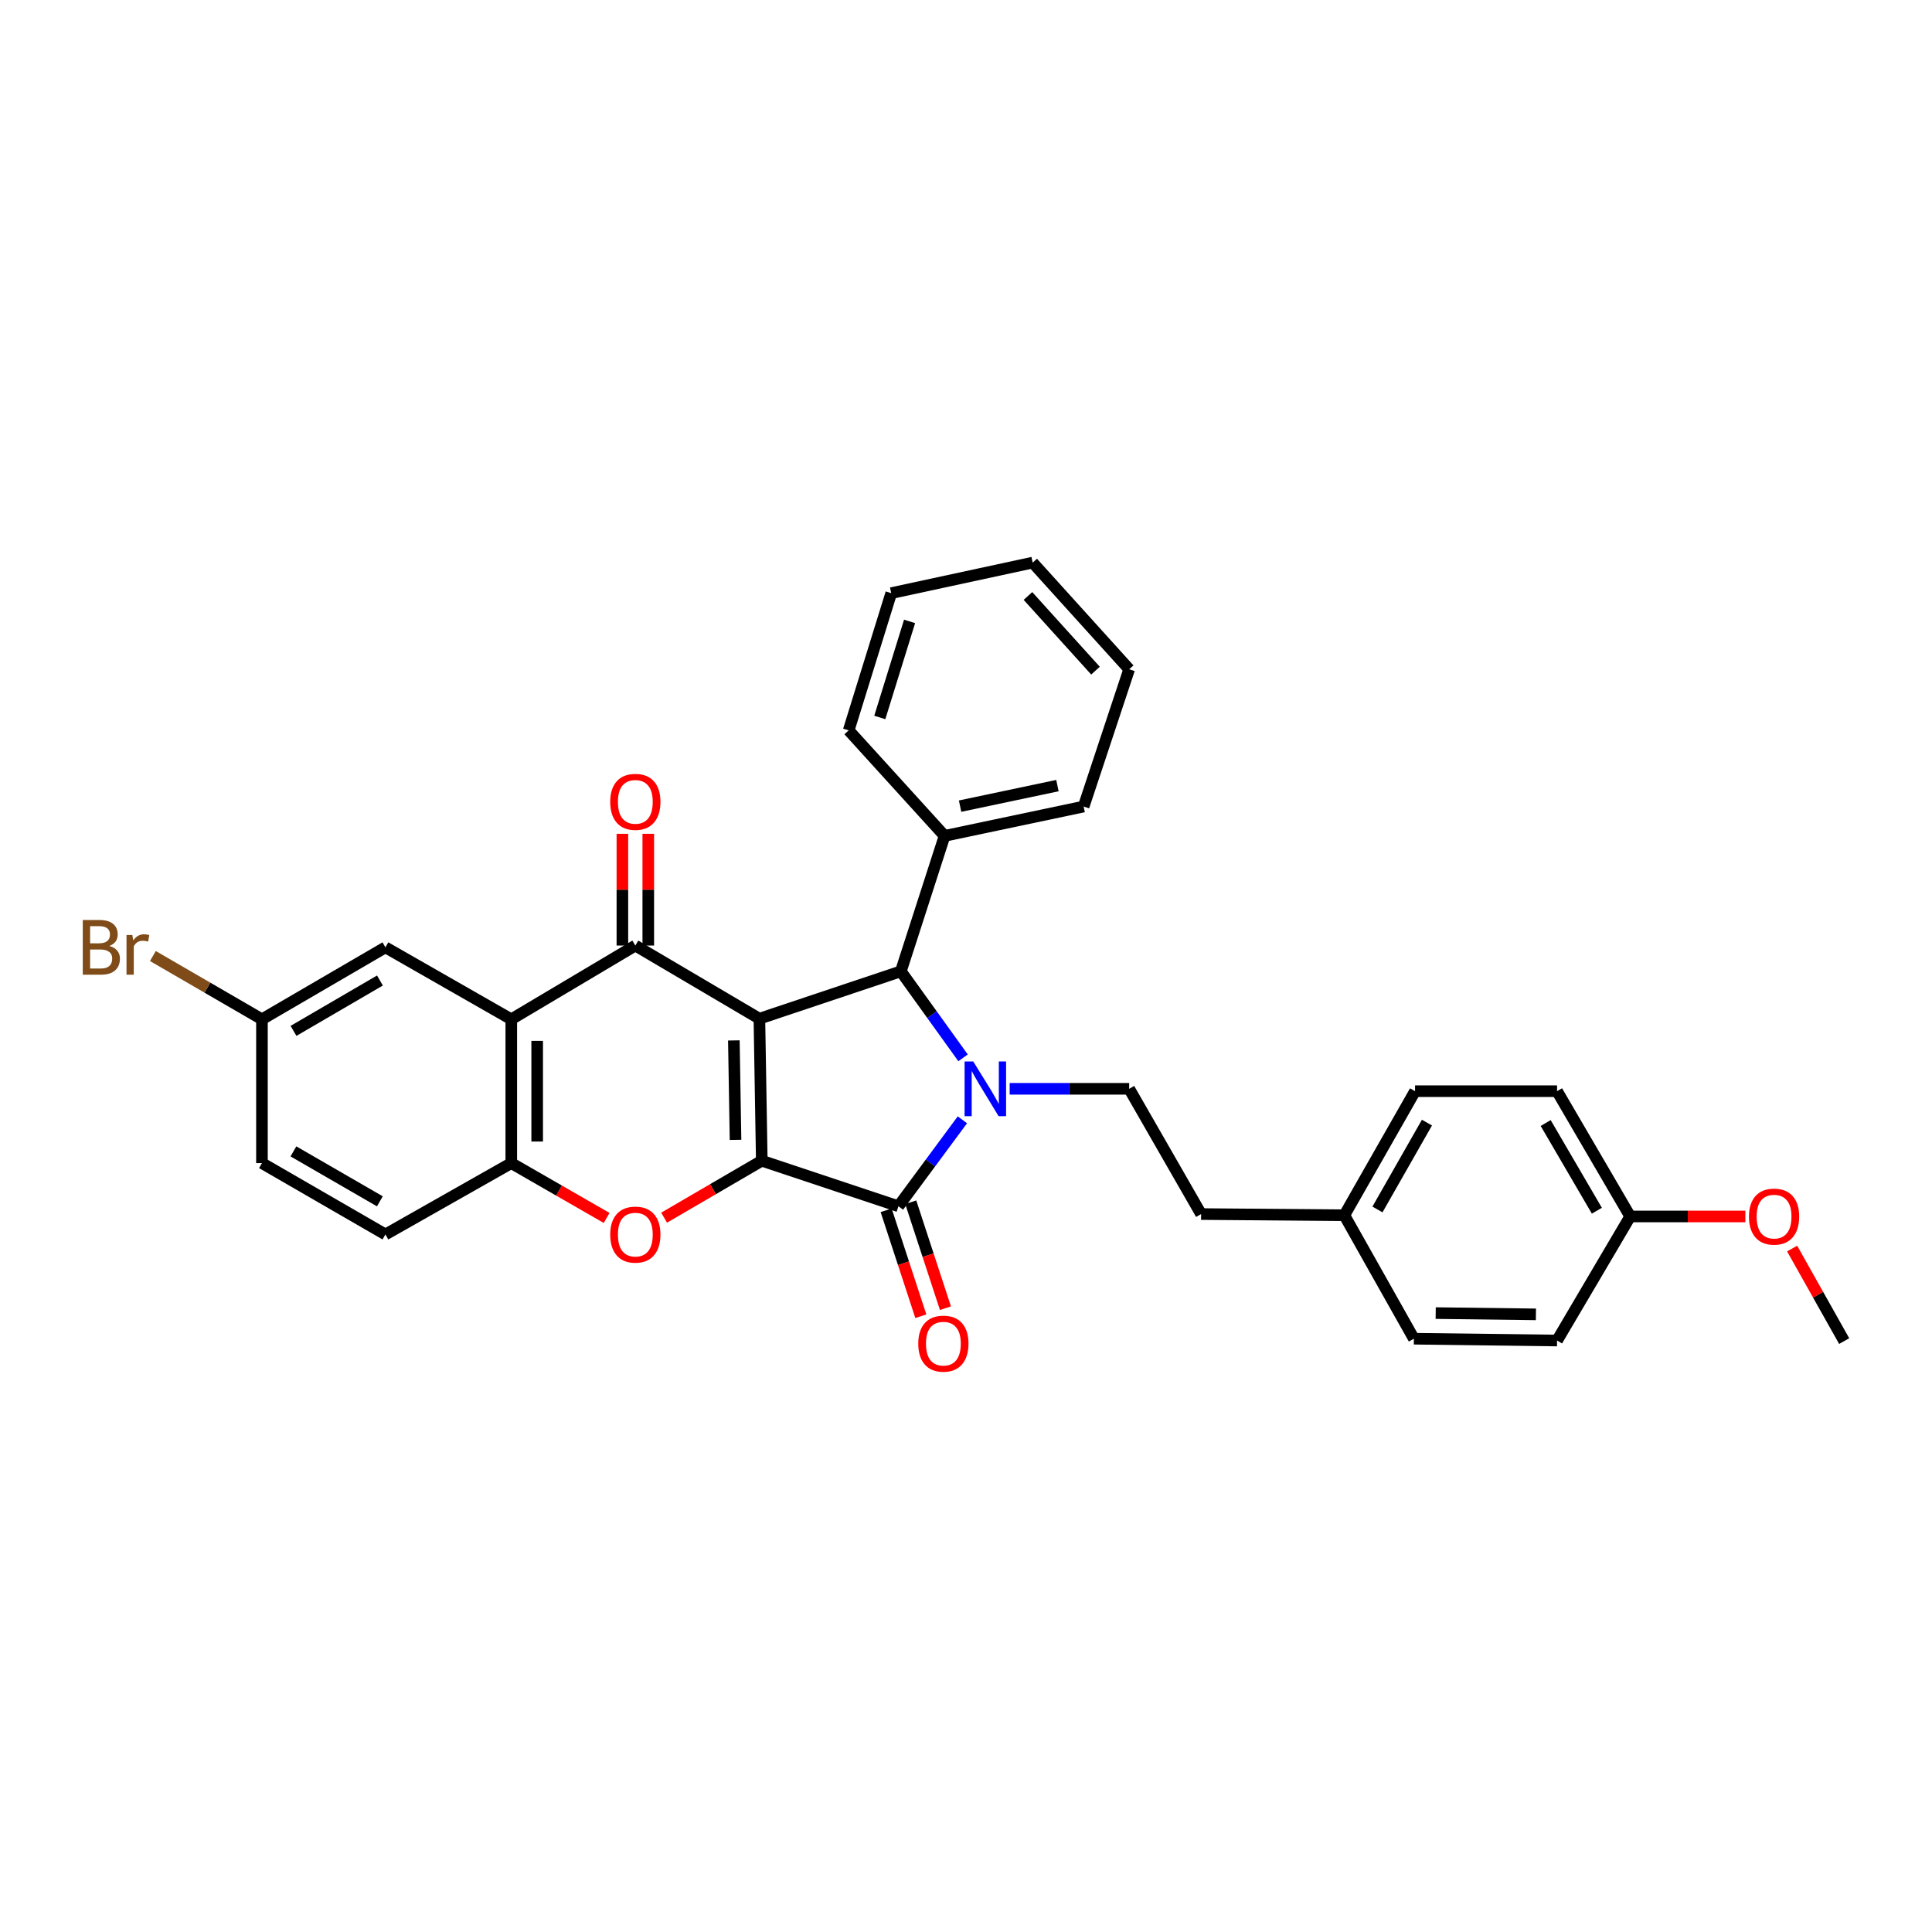 <?xml version='1.0' encoding='iso-8859-1'?>
<svg version='1.1' baseProfile='full'
              xmlns='http://www.w3.org/2000/svg'
                      xmlns:rdkit='http://www.rdkit.org/xml'
                      xmlns:xlink='http://www.w3.org/1999/xlink'
                  xml:space='preserve'
width='1000px' height='1000px' viewBox='0 0 1000 1000'>
<!-- END OF HEADER -->
<rect style='opacity:1.0;fill:#FFFFFF;stroke:none' width='1000' height='1000' x='0' y='0'> </rect>
<path class='bond-0' d='M 393.061,527.269 L 394.297,600.791' style='fill:none;fill-rule:evenodd;stroke:#000000;stroke-width:6px;stroke-linecap:butt;stroke-linejoin:miter;stroke-opacity:1' />
<path class='bond-0' d='M 379.844,538.522 L 380.709,589.988' style='fill:none;fill-rule:evenodd;stroke:#000000;stroke-width:6px;stroke-linecap:butt;stroke-linejoin:miter;stroke-opacity:1' />
<path class='bond-3' d='M 393.061,527.269 L 328.847,489.416' style='fill:none;fill-rule:evenodd;stroke:#000000;stroke-width:6px;stroke-linecap:butt;stroke-linejoin:miter;stroke-opacity:1' />
<path class='bond-4' d='M 393.061,527.269 L 466.278,502.761' style='fill:none;fill-rule:evenodd;stroke:#000000;stroke-width:6px;stroke-linecap:butt;stroke-linejoin:miter;stroke-opacity:1' />
<path class='bond-2' d='M 394.297,600.791 L 465.035,624.361' style='fill:none;fill-rule:evenodd;stroke:#000000;stroke-width:6px;stroke-linecap:butt;stroke-linejoin:miter;stroke-opacity:1' />
<path class='bond-5' d='M 394.297,600.791 L 369.019,615.529' style='fill:none;fill-rule:evenodd;stroke:#000000;stroke-width:6px;stroke-linecap:butt;stroke-linejoin:miter;stroke-opacity:1' />
<path class='bond-5' d='M 369.019,615.529 L 343.741,630.266' style='fill:none;fill-rule:evenodd;stroke:#FF0000;stroke-width:6px;stroke-linecap:butt;stroke-linejoin:miter;stroke-opacity:1' />
<path class='bond-1' d='M 498.476,547.532 L 482.377,525.147' style='fill:none;fill-rule:evenodd;stroke:#0000FF;stroke-width:6px;stroke-linecap:butt;stroke-linejoin:miter;stroke-opacity:1' />
<path class='bond-1' d='M 482.377,525.147 L 466.278,502.761' style='fill:none;fill-rule:evenodd;stroke:#000000;stroke-width:6px;stroke-linecap:butt;stroke-linejoin:miter;stroke-opacity:1' />
<path class='bond-8' d='M 522.607,563.565 L 553.534,563.565' style='fill:none;fill-rule:evenodd;stroke:#0000FF;stroke-width:6px;stroke-linecap:butt;stroke-linejoin:miter;stroke-opacity:1' />
<path class='bond-8' d='M 553.534,563.565 L 584.46,563.565' style='fill:none;fill-rule:evenodd;stroke:#000000;stroke-width:6px;stroke-linecap:butt;stroke-linejoin:miter;stroke-opacity:1' />
<path class='bond-31' d='M 498.133,579.615 L 481.584,601.988' style='fill:none;fill-rule:evenodd;stroke:#0000FF;stroke-width:6px;stroke-linecap:butt;stroke-linejoin:miter;stroke-opacity:1' />
<path class='bond-31' d='M 481.584,601.988 L 465.035,624.361' style='fill:none;fill-rule:evenodd;stroke:#000000;stroke-width:6px;stroke-linecap:butt;stroke-linejoin:miter;stroke-opacity:1' />
<path class='bond-9' d='M 458.665,626.446 L 467.643,653.866' style='fill:none;fill-rule:evenodd;stroke:#000000;stroke-width:6px;stroke-linecap:butt;stroke-linejoin:miter;stroke-opacity:1' />
<path class='bond-9' d='M 467.643,653.866 L 476.621,681.286' style='fill:none;fill-rule:evenodd;stroke:#FF0000;stroke-width:6px;stroke-linecap:butt;stroke-linejoin:miter;stroke-opacity:1' />
<path class='bond-9' d='M 471.404,622.275 L 480.382,649.695' style='fill:none;fill-rule:evenodd;stroke:#000000;stroke-width:6px;stroke-linecap:butt;stroke-linejoin:miter;stroke-opacity:1' />
<path class='bond-9' d='M 480.382,649.695 L 489.36,677.115' style='fill:none;fill-rule:evenodd;stroke:#FF0000;stroke-width:6px;stroke-linecap:butt;stroke-linejoin:miter;stroke-opacity:1' />
<path class='bond-6' d='M 328.847,489.416 L 264.64,527.589' style='fill:none;fill-rule:evenodd;stroke:#000000;stroke-width:6px;stroke-linecap:butt;stroke-linejoin:miter;stroke-opacity:1' />
<path class='bond-10' d='M 335.549,489.416 L 335.549,460.497' style='fill:none;fill-rule:evenodd;stroke:#000000;stroke-width:6px;stroke-linecap:butt;stroke-linejoin:miter;stroke-opacity:1' />
<path class='bond-10' d='M 335.549,460.497 L 335.549,431.577' style='fill:none;fill-rule:evenodd;stroke:#FF0000;stroke-width:6px;stroke-linecap:butt;stroke-linejoin:miter;stroke-opacity:1' />
<path class='bond-10' d='M 322.145,489.416 L 322.145,460.497' style='fill:none;fill-rule:evenodd;stroke:#000000;stroke-width:6px;stroke-linecap:butt;stroke-linejoin:miter;stroke-opacity:1' />
<path class='bond-10' d='M 322.145,460.497 L 322.145,431.577' style='fill:none;fill-rule:evenodd;stroke:#FF0000;stroke-width:6px;stroke-linecap:butt;stroke-linejoin:miter;stroke-opacity:1' />
<path class='bond-12' d='M 466.278,502.761 L 488.909,432.649' style='fill:none;fill-rule:evenodd;stroke:#000000;stroke-width:6px;stroke-linecap:butt;stroke-linejoin:miter;stroke-opacity:1' />
<path class='bond-32' d='M 313.995,630.407 L 289.317,616.214' style='fill:none;fill-rule:evenodd;stroke:#FF0000;stroke-width:6px;stroke-linecap:butt;stroke-linejoin:miter;stroke-opacity:1' />
<path class='bond-32' d='M 289.317,616.214 L 264.64,602.02' style='fill:none;fill-rule:evenodd;stroke:#000000;stroke-width:6px;stroke-linecap:butt;stroke-linejoin:miter;stroke-opacity:1' />
<path class='bond-7' d='M 264.64,527.589 L 264.64,602.02' style='fill:none;fill-rule:evenodd;stroke:#000000;stroke-width:6px;stroke-linecap:butt;stroke-linejoin:miter;stroke-opacity:1' />
<path class='bond-7' d='M 278.044,538.754 L 278.044,590.855' style='fill:none;fill-rule:evenodd;stroke:#000000;stroke-width:6px;stroke-linecap:butt;stroke-linejoin:miter;stroke-opacity:1' />
<path class='bond-11' d='M 264.64,527.589 L 199.495,490.34' style='fill:none;fill-rule:evenodd;stroke:#000000;stroke-width:6px;stroke-linecap:butt;stroke-linejoin:miter;stroke-opacity:1' />
<path class='bond-13' d='M 264.64,602.02 L 199.495,638.949' style='fill:none;fill-rule:evenodd;stroke:#000000;stroke-width:6px;stroke-linecap:butt;stroke-linejoin:miter;stroke-opacity:1' />
<path class='bond-15' d='M 584.46,563.565 L 621.686,628.397' style='fill:none;fill-rule:evenodd;stroke:#000000;stroke-width:6px;stroke-linecap:butt;stroke-linejoin:miter;stroke-opacity:1' />
<path class='bond-14' d='M 199.495,490.34 L 135.586,527.589' style='fill:none;fill-rule:evenodd;stroke:#000000;stroke-width:6px;stroke-linecap:butt;stroke-linejoin:miter;stroke-opacity:1' />
<path class='bond-14' d='M 196.659,507.508 L 151.922,533.582' style='fill:none;fill-rule:evenodd;stroke:#000000;stroke-width:6px;stroke-linecap:butt;stroke-linejoin:miter;stroke-opacity:1' />
<path class='bond-25' d='M 488.909,432.649 L 560.89,417.465' style='fill:none;fill-rule:evenodd;stroke:#000000;stroke-width:6px;stroke-linecap:butt;stroke-linejoin:miter;stroke-opacity:1' />
<path class='bond-25' d='M 496.94,417.256 L 547.326,406.627' style='fill:none;fill-rule:evenodd;stroke:#000000;stroke-width:6px;stroke-linecap:butt;stroke-linejoin:miter;stroke-opacity:1' />
<path class='bond-26' d='M 488.909,432.649 L 439.276,378.041' style='fill:none;fill-rule:evenodd;stroke:#000000;stroke-width:6px;stroke-linecap:butt;stroke-linejoin:miter;stroke-opacity:1' />
<path class='bond-34' d='M 199.495,638.949 L 135.586,602.02' style='fill:none;fill-rule:evenodd;stroke:#000000;stroke-width:6px;stroke-linecap:butt;stroke-linejoin:miter;stroke-opacity:1' />
<path class='bond-34' d='M 196.615,621.804 L 151.879,595.953' style='fill:none;fill-rule:evenodd;stroke:#000000;stroke-width:6px;stroke-linecap:butt;stroke-linejoin:miter;stroke-opacity:1' />
<path class='bond-18' d='M 135.586,527.589 L 135.586,602.02' style='fill:none;fill-rule:evenodd;stroke:#000000;stroke-width:6px;stroke-linecap:butt;stroke-linejoin:miter;stroke-opacity:1' />
<path class='bond-19' d='M 135.586,527.589 L 107.361,511.214' style='fill:none;fill-rule:evenodd;stroke:#000000;stroke-width:6px;stroke-linecap:butt;stroke-linejoin:miter;stroke-opacity:1' />
<path class='bond-19' d='M 107.361,511.214 L 79.135,494.839' style='fill:none;fill-rule:evenodd;stroke:#7F4C19;stroke-width:6px;stroke-linecap:butt;stroke-linejoin:miter;stroke-opacity:1' />
<path class='bond-16' d='M 621.686,628.397 L 695.835,629.015' style='fill:none;fill-rule:evenodd;stroke:#000000;stroke-width:6px;stroke-linecap:butt;stroke-linejoin:miter;stroke-opacity:1' />
<path class='bond-20' d='M 695.835,629.015 L 731.825,692.916' style='fill:none;fill-rule:evenodd;stroke:#000000;stroke-width:6px;stroke-linecap:butt;stroke-linejoin:miter;stroke-opacity:1' />
<path class='bond-21' d='M 695.835,629.015 L 732.428,564.793' style='fill:none;fill-rule:evenodd;stroke:#000000;stroke-width:6px;stroke-linecap:butt;stroke-linejoin:miter;stroke-opacity:1' />
<path class='bond-21' d='M 712.97,626.018 L 738.586,581.063' style='fill:none;fill-rule:evenodd;stroke:#000000;stroke-width:6px;stroke-linecap:butt;stroke-linejoin:miter;stroke-opacity:1' />
<path class='bond-17' d='M 843.789,629.633 L 805.936,564.793' style='fill:none;fill-rule:evenodd;stroke:#000000;stroke-width:6px;stroke-linecap:butt;stroke-linejoin:miter;stroke-opacity:1' />
<path class='bond-17' d='M 826.535,626.665 L 800.038,581.277' style='fill:none;fill-rule:evenodd;stroke:#000000;stroke-width:6px;stroke-linecap:butt;stroke-linejoin:miter;stroke-opacity:1' />
<path class='bond-24' d='M 843.789,629.633 L 873.592,629.633' style='fill:none;fill-rule:evenodd;stroke:#000000;stroke-width:6px;stroke-linecap:butt;stroke-linejoin:miter;stroke-opacity:1' />
<path class='bond-24' d='M 873.592,629.633 L 903.395,629.633' style='fill:none;fill-rule:evenodd;stroke:#FF0000;stroke-width:6px;stroke-linecap:butt;stroke-linejoin:miter;stroke-opacity:1' />
<path class='bond-35' d='M 843.789,629.633 L 805.936,693.855' style='fill:none;fill-rule:evenodd;stroke:#000000;stroke-width:6px;stroke-linecap:butt;stroke-linejoin:miter;stroke-opacity:1' />
<path class='bond-23' d='M 731.825,692.916 L 805.936,693.855' style='fill:none;fill-rule:evenodd;stroke:#000000;stroke-width:6px;stroke-linecap:butt;stroke-linejoin:miter;stroke-opacity:1' />
<path class='bond-23' d='M 743.112,679.654 L 794.989,680.311' style='fill:none;fill-rule:evenodd;stroke:#000000;stroke-width:6px;stroke-linecap:butt;stroke-linejoin:miter;stroke-opacity:1' />
<path class='bond-22' d='M 732.428,564.793 L 805.936,564.793' style='fill:none;fill-rule:evenodd;stroke:#000000;stroke-width:6px;stroke-linecap:butt;stroke-linejoin:miter;stroke-opacity:1' />
<path class='bond-27' d='M 927.6,646.243 L 941.073,670.194' style='fill:none;fill-rule:evenodd;stroke:#FF0000;stroke-width:6px;stroke-linecap:butt;stroke-linejoin:miter;stroke-opacity:1' />
<path class='bond-27' d='M 941.073,670.194 L 954.545,694.145' style='fill:none;fill-rule:evenodd;stroke:#000000;stroke-width:6px;stroke-linecap:butt;stroke-linejoin:miter;stroke-opacity:1' />
<path class='bond-28' d='M 560.89,417.465 L 584.46,346.415' style='fill:none;fill-rule:evenodd;stroke:#000000;stroke-width:6px;stroke-linecap:butt;stroke-linejoin:miter;stroke-opacity:1' />
<path class='bond-29' d='M 439.276,378.041 L 461.296,307.013' style='fill:none;fill-rule:evenodd;stroke:#000000;stroke-width:6px;stroke-linecap:butt;stroke-linejoin:miter;stroke-opacity:1' />
<path class='bond-29' d='M 455.382,371.356 L 470.796,321.637' style='fill:none;fill-rule:evenodd;stroke:#000000;stroke-width:6px;stroke-linecap:butt;stroke-linejoin:miter;stroke-opacity:1' />
<path class='bond-33' d='M 584.46,346.415 L 534.514,291.204' style='fill:none;fill-rule:evenodd;stroke:#000000;stroke-width:6px;stroke-linecap:butt;stroke-linejoin:miter;stroke-opacity:1' />
<path class='bond-33' d='M 567.027,347.125 L 532.065,308.478' style='fill:none;fill-rule:evenodd;stroke:#000000;stroke-width:6px;stroke-linecap:butt;stroke-linejoin:miter;stroke-opacity:1' />
<path class='bond-30' d='M 461.296,307.013 L 534.514,291.204' style='fill:none;fill-rule:evenodd;stroke:#000000;stroke-width:6px;stroke-linecap:butt;stroke-linejoin:miter;stroke-opacity:1' />
<path  class='atom-2' d='M 503.746 549.405
L 513.026 564.405
Q 513.946 565.885, 515.426 568.565
Q 516.906 571.245, 516.986 571.405
L 516.986 549.405
L 520.746 549.405
L 520.746 577.725
L 516.866 577.725
L 506.906 561.325
Q 505.746 559.405, 504.506 557.205
Q 503.306 555.005, 502.946 554.325
L 502.946 577.725
L 499.266 577.725
L 499.266 549.405
L 503.746 549.405
' fill='#0000FF'/>
<path  class='atom-6' d='M 315.847 639.029
Q 315.847 632.229, 319.207 628.429
Q 322.567 624.629, 328.847 624.629
Q 335.127 624.629, 338.487 628.429
Q 341.847 632.229, 341.847 639.029
Q 341.847 645.909, 338.447 649.829
Q 335.047 653.709, 328.847 653.709
Q 322.607 653.709, 319.207 649.829
Q 315.847 645.949, 315.847 639.029
M 328.847 650.509
Q 333.167 650.509, 335.487 647.629
Q 337.847 644.709, 337.847 639.029
Q 337.847 633.469, 335.487 630.669
Q 333.167 627.829, 328.847 627.829
Q 324.527 627.829, 322.167 630.629
Q 319.847 633.429, 319.847 639.029
Q 319.847 644.749, 322.167 647.629
Q 324.527 650.509, 328.847 650.509
' fill='#FF0000'/>
<path  class='atom-10' d='M 475.291 695.469
Q 475.291 688.669, 478.651 684.869
Q 482.011 681.069, 488.291 681.069
Q 494.571 681.069, 497.931 684.869
Q 501.291 688.669, 501.291 695.469
Q 501.291 702.349, 497.891 706.269
Q 494.491 710.149, 488.291 710.149
Q 482.051 710.149, 478.651 706.269
Q 475.291 702.389, 475.291 695.469
M 488.291 706.949
Q 492.611 706.949, 494.931 704.069
Q 497.291 701.149, 497.291 695.469
Q 497.291 689.909, 494.931 687.109
Q 492.611 684.269, 488.291 684.269
Q 483.971 684.269, 481.611 687.069
Q 479.291 689.869, 479.291 695.469
Q 479.291 701.189, 481.611 704.069
Q 483.971 706.949, 488.291 706.949
' fill='#FF0000'/>
<path  class='atom-11' d='M 315.847 415.035
Q 315.847 408.235, 319.207 404.435
Q 322.567 400.635, 328.847 400.635
Q 335.127 400.635, 338.487 404.435
Q 341.847 408.235, 341.847 415.035
Q 341.847 421.915, 338.447 425.835
Q 335.047 429.715, 328.847 429.715
Q 322.607 429.715, 319.207 425.835
Q 315.847 421.955, 315.847 415.035
M 328.847 426.515
Q 333.167 426.515, 335.487 423.635
Q 337.847 420.715, 337.847 415.035
Q 337.847 409.475, 335.487 406.675
Q 333.167 403.835, 328.847 403.835
Q 324.527 403.835, 322.167 406.635
Q 319.847 409.435, 319.847 415.035
Q 319.847 420.755, 322.167 423.635
Q 324.527 426.515, 328.847 426.515
' fill='#FF0000'/>
<path  class='atom-20' d='M 56.599 489.62
Q 59.319 490.38, 60.679 492.06
Q 62.08 493.7, 62.08 496.14
Q 62.08 500.06, 59.559 502.3
Q 57.08 504.5, 52.359 504.5
L 42.84 504.5
L 42.84 476.18
L 51.2 476.18
Q 56.039 476.18, 58.48 478.14
Q 60.919 480.1, 60.919 483.7
Q 60.919 487.98, 56.599 489.62
M 46.639 479.38
L 46.639 488.26
L 51.2 488.26
Q 53.999 488.26, 55.44 487.14
Q 56.919 485.98, 56.919 483.7
Q 56.919 479.38, 51.2 479.38
L 46.639 479.38
M 52.359 501.3
Q 55.12 501.3, 56.599 499.98
Q 58.08 498.66, 58.08 496.14
Q 58.08 493.82, 56.44 492.66
Q 54.84 491.46, 51.76 491.46
L 46.639 491.46
L 46.639 501.3
L 52.359 501.3
' fill='#7F4C19'/>
<path  class='atom-20' d='M 68.519 483.94
L 68.96 486.78
Q 71.12 483.58, 74.639 483.58
Q 75.76 483.58, 77.279 483.98
L 76.68 487.34
Q 74.96 486.94, 73.999 486.94
Q 72.32 486.94, 71.2 487.62
Q 70.12 488.26, 69.24 489.82
L 69.24 504.5
L 65.48 504.5
L 65.48 483.94
L 68.519 483.94
' fill='#7F4C19'/>
<path  class='atom-25' d='M 905.257 629.713
Q 905.257 622.913, 908.617 619.113
Q 911.977 615.313, 918.257 615.313
Q 924.537 615.313, 927.897 619.113
Q 931.257 622.913, 931.257 629.713
Q 931.257 636.593, 927.857 640.513
Q 924.457 644.393, 918.257 644.393
Q 912.017 644.393, 908.617 640.513
Q 905.257 636.633, 905.257 629.713
M 918.257 641.193
Q 922.577 641.193, 924.897 638.313
Q 927.257 635.393, 927.257 629.713
Q 927.257 624.153, 924.897 621.353
Q 922.577 618.513, 918.257 618.513
Q 913.937 618.513, 911.577 621.313
Q 909.257 624.113, 909.257 629.713
Q 909.257 635.433, 911.577 638.313
Q 913.937 641.193, 918.257 641.193
' fill='#FF0000'/>
</svg>
